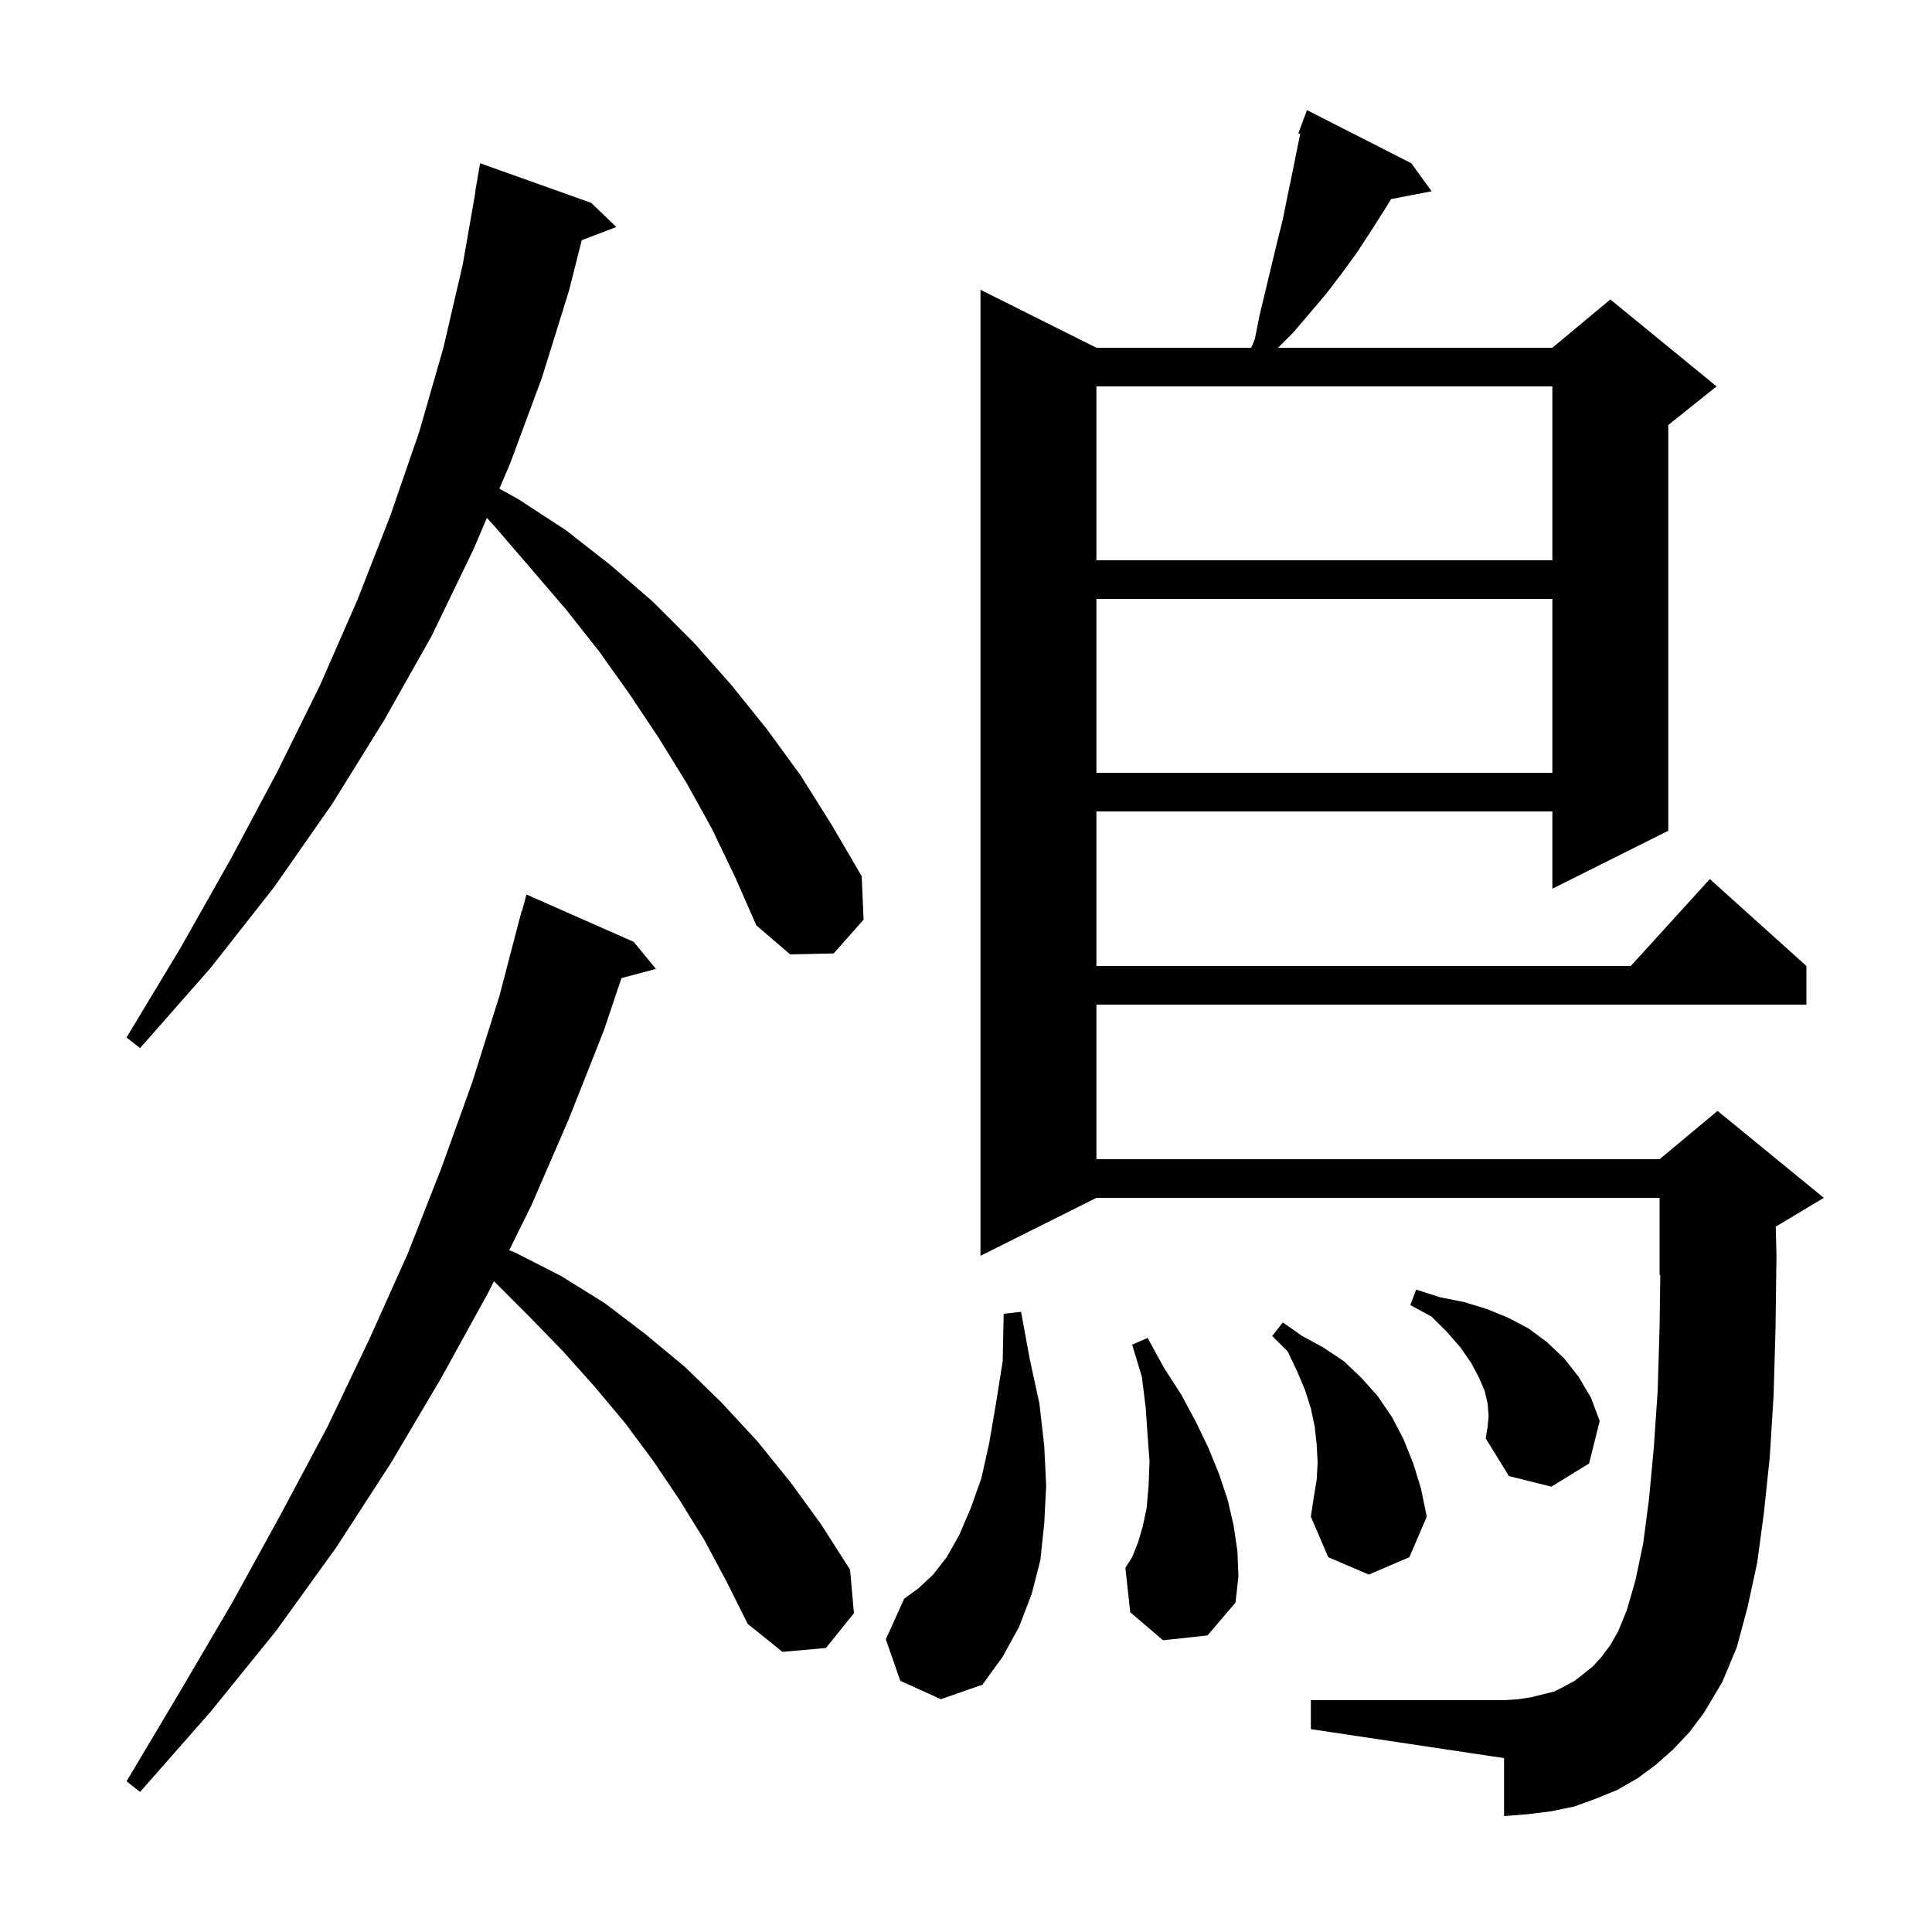 <svg xmlns="http://www.w3.org/2000/svg" xmlns:xlink="http://www.w3.org/1999/xlink" version="1.1" baseProfile="full" viewBox="0 0 200 200" width="200" height="200"><g fill="currentColor"><path d="M 72.9 159.4 L 70.3 155.2 L 67.6 151.2 L 64.7 147.3 L 61.6 143.6 L 58.3 139.9 L 54.9 136.4 L 51.3 132.8 L 51.126 132.635 L 50.6 133.7 L 45.7 142.6 L 40.5 151.4 L 34.8 160.2 L 28.6 168.8 L 21.8 177.2 L 14.5 185.5 L 13.1 184.4 L 18.7 175.0 L 24.1 165.8 L 29.1 156.7 L 33.9 147.7 L 38.2 138.7 L 42.2 129.8 L 45.7 120.9 L 48.9 112.0 L 51.7 103.1 L 54.0 94.3 L 54.039 94.311 L 54.5 92.6 L 65.6 97.5 L 67.9 100.3 L 64.335 101.255 L 62.5 106.7 L 58.9 115.8 L 55.0 124.8 L 52.713 129.425 L 53.4 129.7 L 58.1 132.1 L 62.6 134.9 L 66.8 138.1 L 70.9 141.5 L 74.7 145.2 L 78.4 149.2 L 81.8 153.4 L 85.0 157.8 L 88.0 162.5 L 88.4 167.0 L 85.5 170.6 L 81.0 171.0 L 77.4 168.1 L 75.2 163.7 Z M 173.2 181.1 L 171.4 182.7 L 169.5 184.1 L 167.4 185.3 L 165.2 186.2 L 163.0 187.0 L 160.6 187.5 L 158.2 187.8 L 155.7 188.0 L 155.7 182.0 L 135.7 179.0 L 135.7 176.0 L 155.7 176.0 L 157.2 175.9 L 158.5 175.7 L 160.9 175.1 L 161.9 174.6 L 163.0 174.0 L 163.9 173.3 L 164.9 172.5 L 165.8 171.5 L 166.7 170.3 L 167.5 168.9 L 168.4 166.7 L 169.3 163.6 L 170.1 159.8 L 170.7 155.2 L 171.2 149.9 L 171.6 144.0 L 171.8 137.4 L 171.873 131.969 L 171.8 132.0 L 171.8 124.0 L 113.5 124.0 L 101.5 130.0 L 101.5 30.0 L 113.5 36.0 L 129.525 36.0 L 129.9 35.1 L 130.4 32.6 L 132.2 25.1 L 132.8 22.7 L 133.3 20.2 L 133.8 17.8 L 134.3 15.3 L 134.601 13.853 L 134.4 13.8 L 135.3 11.4 L 146.1 16.9 L 148.2 19.8 L 144.003 20.61 L 143.4 21.6 L 142.0 23.8 L 140.5 26.1 L 138.9 28.3 L 137.3 30.4 L 133.9 34.4 L 132.3 36.0 L 160.7 36.0 L 166.7 31.0 L 177.7 40.0 L 172.7 44.0 L 172.7 86.0 L 160.7 92.0 L 160.7 84.0 L 113.5 84.0 L 113.5 100.0 L 168.818 100.0 L 177.0 91.0 L 187.0 100.0 L 187.0 104.0 L 113.5 104.0 L 113.5 120.0 L 171.8 120.0 L 177.8 115.0 L 188.8 124.0 L 183.826 126.984 L 183.9 130.0 L 183.8 137.6 L 183.6 144.5 L 183.2 150.9 L 182.6 156.6 L 181.9 161.8 L 180.9 166.4 L 179.8 170.5 L 178.3 174.1 L 176.4 177.3 L 174.9 179.3 Z M 93.2 174.0 L 91.7 169.7 L 93.6 165.5 L 95.1 164.4 L 96.6 163.0 L 98.0 161.2 L 99.3 158.9 L 100.5 156.1 L 101.6 153.0 L 102.4 149.4 L 103.1 145.3 L 103.8 140.9 L 103.9 136.0 L 105.7 135.8 L 106.6 140.7 L 107.6 145.3 L 108.1 149.7 L 108.3 153.8 L 108.1 157.7 L 107.7 161.5 L 106.8 165.0 L 105.5 168.4 L 103.8 171.5 L 101.7 174.4 L 97.4 175.9 Z M 120.4 169.8 L 117.0 166.9 L 116.5 162.3 L 117.2 161.2 L 117.8 159.7 L 118.3 158.0 L 118.7 156.1 L 118.9 153.8 L 119.0 151.3 L 118.8 148.6 L 118.6 145.7 L 118.2 142.5 L 117.2 139.2 L 118.8 138.5 L 120.5 141.6 L 122.3 144.4 L 123.8 147.2 L 125.1 149.9 L 126.2 152.6 L 127.1 155.3 L 127.7 157.9 L 128.1 160.6 L 128.2 163.2 L 127.9 165.9 L 125.0 169.3 Z M 136.3 153.2 L 136.4 151.4 L 136.3 149.5 L 136.1 147.7 L 135.7 145.8 L 135.1 143.9 L 134.3 142.0 L 133.3 139.9 L 131.7 138.3 L 132.8 136.9 L 134.8 138.3 L 137.0 139.5 L 139.1 140.9 L 140.9 142.6 L 142.6 144.5 L 144.1 146.7 L 145.3 149.0 L 146.3 151.5 L 147.1 154.1 L 147.7 157.0 L 145.9 161.2 L 141.7 163.0 L 137.5 161.2 L 135.7 157.0 L 136.0 155.0 Z M 154.1 146.6 L 154.0 145.3 L 153.7 144.0 L 153.1 142.6 L 152.3 141.1 L 151.2 139.5 L 149.8 137.9 L 148.2 136.3 L 146.0 135.1 L 146.6 133.5 L 149.1 134.3 L 151.6 134.8 L 153.9 135.5 L 156.1 136.4 L 158.2 137.5 L 160.1 138.9 L 161.9 140.6 L 163.4 142.5 L 164.7 144.7 L 165.6 147.1 L 164.5 151.5 L 160.6 153.9 L 156.2 152.8 L 153.8 148.9 L 154.0 147.7 Z M 73.7 85.8 L 71.1 81.1 L 68.2 76.4 L 65.2 71.9 L 62.0 67.4 L 58.6 63.1 L 55.0 58.9 L 51.3 54.6 L 50.404 53.612 L 49.0 56.9 L 44.7 65.8 L 39.8 74.5 L 34.4 83.2 L 28.4 91.8 L 21.8 100.2 L 14.5 108.5 L 13.1 107.4 L 18.7 98.1 L 23.9 88.9 L 28.7 79.9 L 33.1 71.0 L 37.0 62.1 L 40.4 53.4 L 43.4 44.7 L 45.9 36.0 L 47.9 27.4 L 49.225 19.803 L 49.2 19.8 L 49.7 16.9 L 61.2 21.0 L 63.8 23.5 L 60.223 24.866 L 58.9 30.1 L 56.1 39.1 L 52.8 48.0 L 51.697 50.583 L 53.7 51.7 L 58.6 54.9 L 63.2 58.5 L 67.6 62.3 L 71.8 66.5 L 75.7 70.9 L 79.4 75.5 L 82.9 80.3 L 86.1 85.4 L 89.2 90.7 L 89.4 95.2 L 86.3 98.7 L 81.8 98.8 L 78.3 95.8 L 76.1 90.8 Z M 113.5 62.0 L 113.5 80.0 L 160.7 80.0 L 160.7 62.0 Z M 113.5 40.0 L 113.5 58.0 L 160.7 58.0 L 160.7 40.0 Z "/></g></svg>